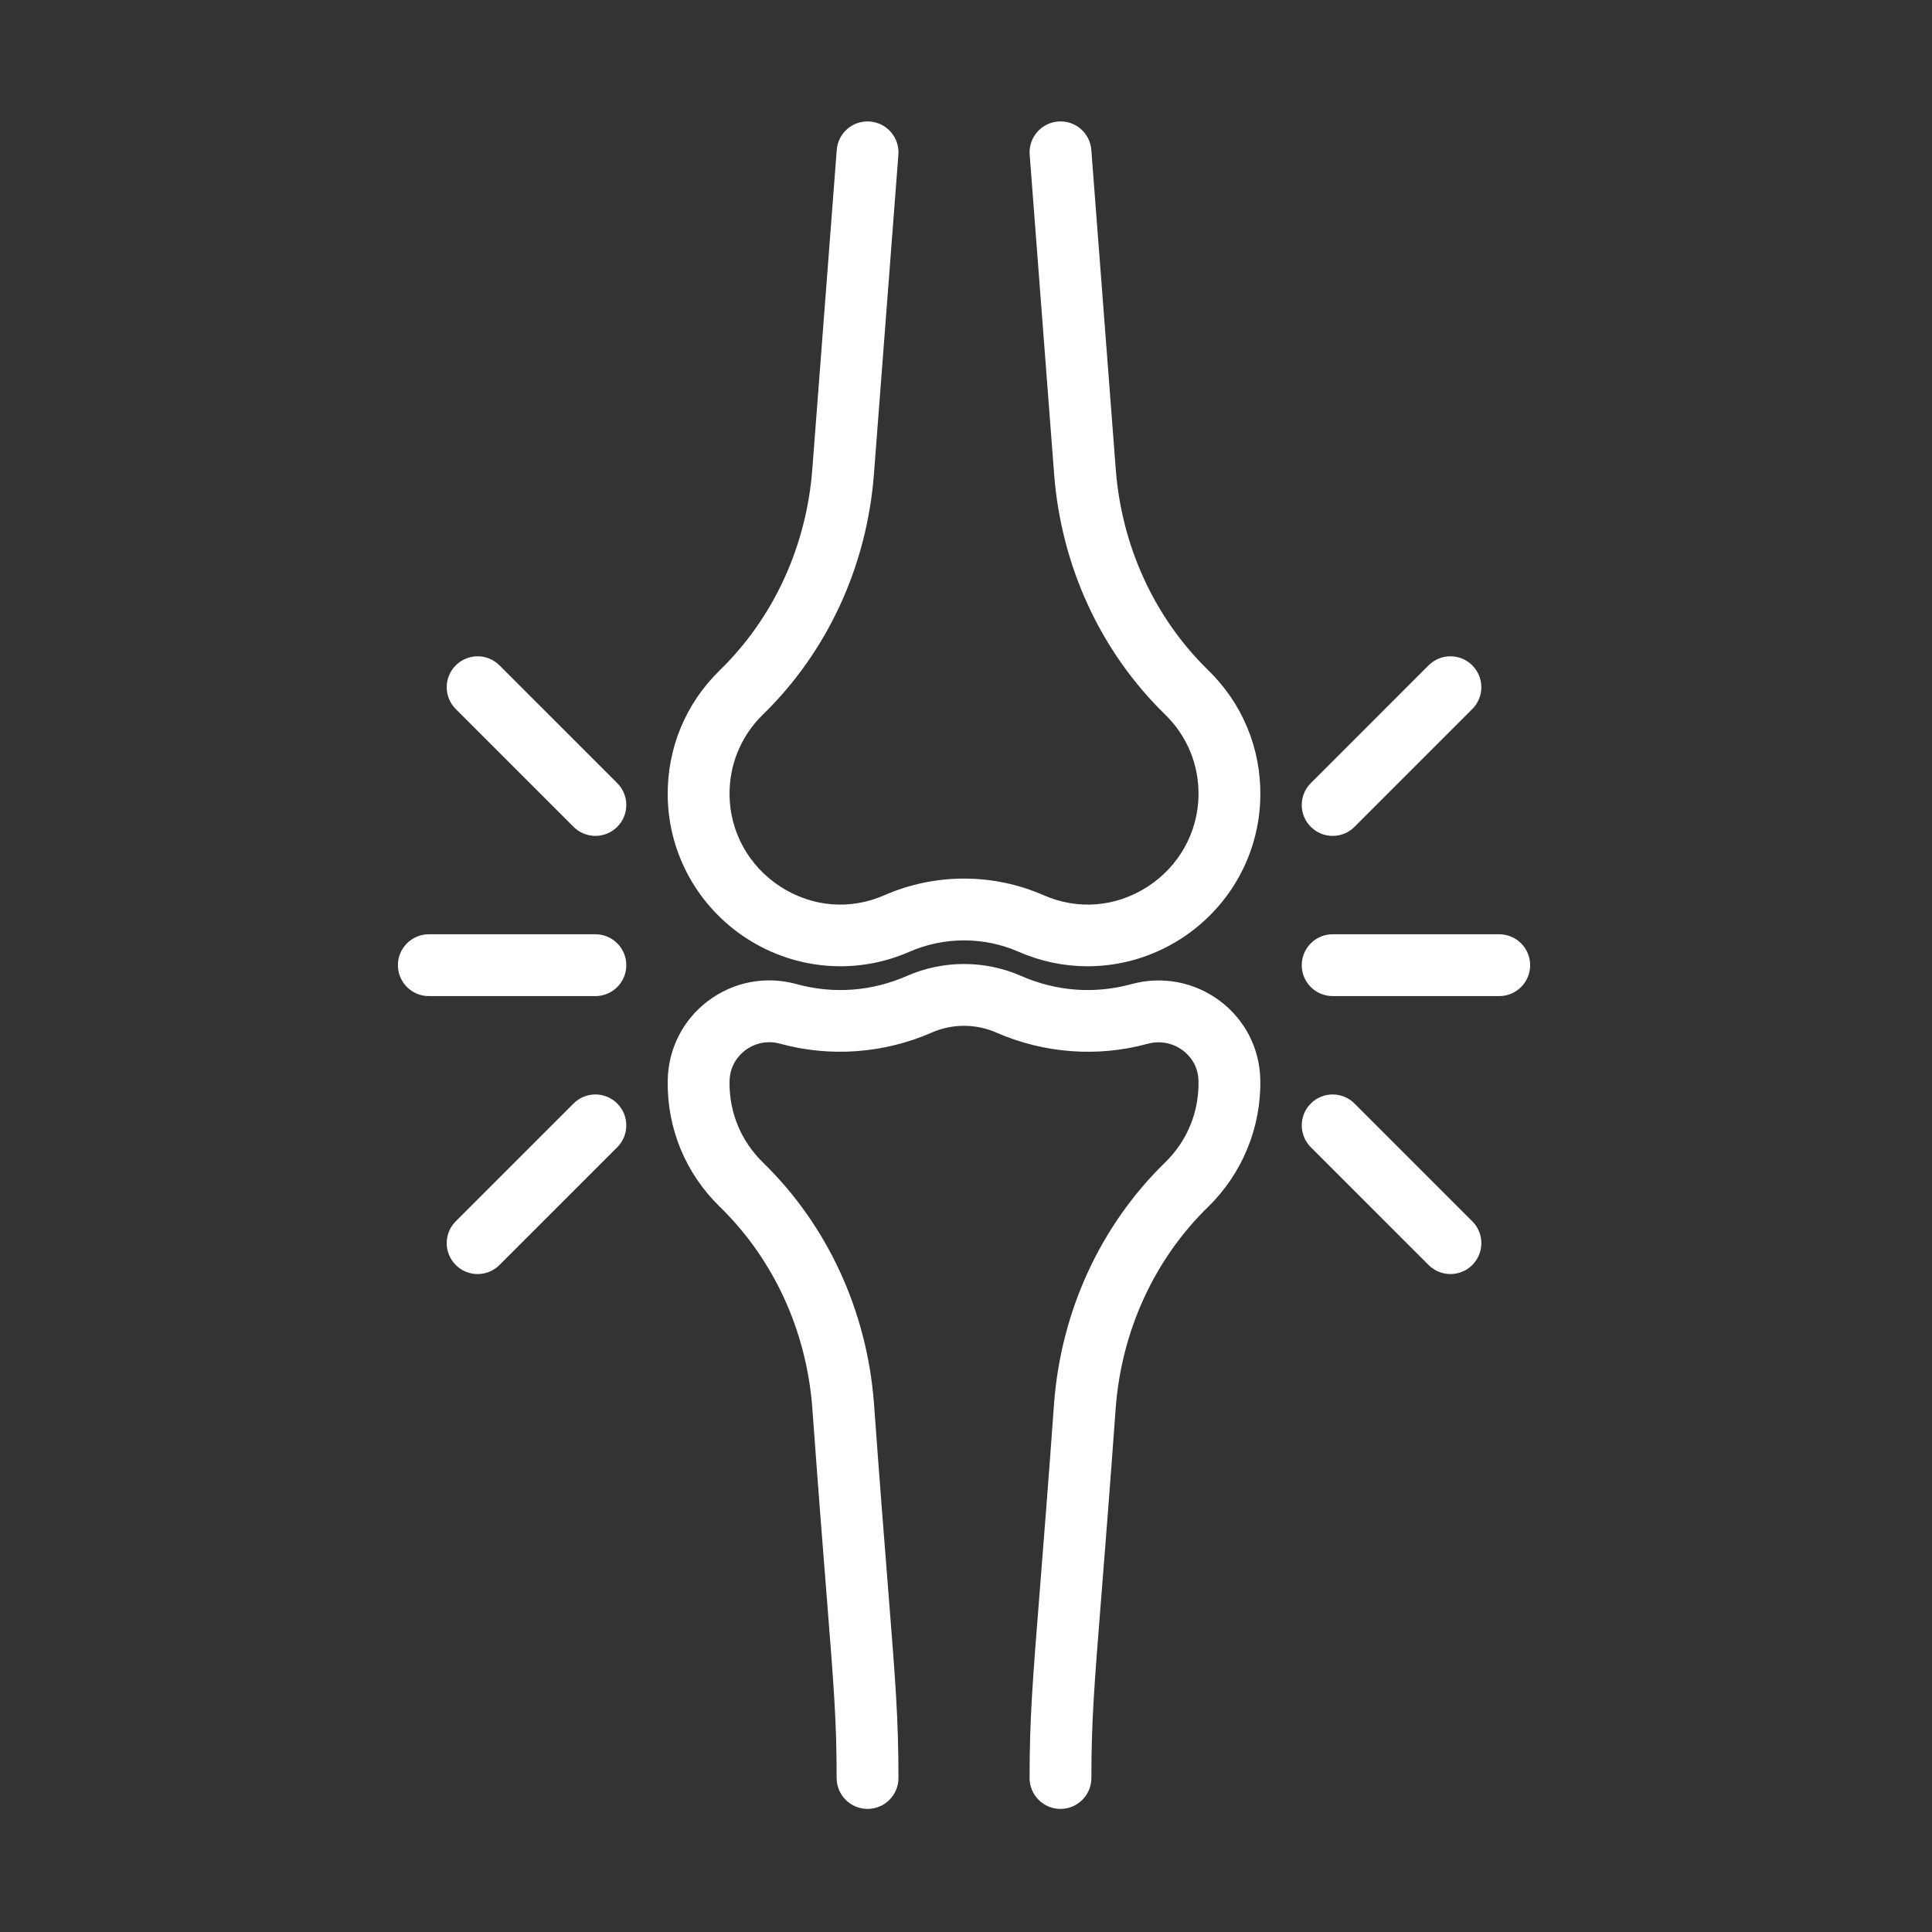 <?xml version="1.0" encoding="UTF-8"?>
<svg xmlns="http://www.w3.org/2000/svg" version="1.1" viewBox="0 0 250 250">
  <rect x="0" y="0" width="250" height="250" fill="#333333" stroke="none"/>
  <defs>
    <style>
      .cls-1 {
        fill: #fff;
      }
    </style>
  </defs>
  <!-- Generator: Adobe Illustrator 28.7.1, SVG Export Plug-In . SVG Version: 1.2.0 Build 142)  -->
  <g>
    <g id="Layer_1">
      <g>
        <g>
          <path class="cls-1" d="M137.227,234.075c-2.209,0-4-1.791-4-4,0-7.624.385-12.472,1.314-24.182.481-6.053,1.079-13.585,1.858-24.325.915-11.953,6.016-23.008,14.363-31.143,2.871-2.8,4.407-6.55,4.323-10.56-.045-2.146-1.292-3.393-2.031-3.944-1.306-.977-2.968-1.288-4.556-.853-6.458,1.766-13.413,1.248-19.583-1.455-2.651-1.163-5.693-1.162-8.343,0-6.182,2.707-13.149,3.221-19.62,1.443-1.573-.436-3.222-.121-4.52.855-.746.561-2.002,1.834-2.031,4.062-.053,3.97,1.483,7.682,4.324,10.451,8.348,8.135,13.448,19.189,14.362,31.126.777,10.718,1.375,18.241,1.854,24.286.934,11.751,1.319,16.614,1.319,24.237,0,2.209-1.791,4-4,4s-4-1.791-4-4c0-7.306-.353-11.743-1.294-23.604-.481-6.058-1.08-13.597-1.857-24.325-.765-9.979-5.015-19.216-11.969-25.992-4.428-4.315-6.821-10.1-6.74-16.286.056-4.123,1.959-7.895,5.224-10.35,3.292-2.476,7.464-3.27,11.446-2.176,4.777,1.313,9.719.948,14.29-1.057,4.691-2.055,10.073-2.055,14.765,0,4.564,2.002,9.497,2.368,14.263,1.066,3.986-1.09,8.159-.302,11.453,2.16,3.247,2.426,5.157,6.139,5.241,10.187.129,6.157-2.327,12.155-6.737,16.455-6.954,6.776-11.204,16.014-11.97,26.009-.779,10.752-1.404,18.619-1.86,24.363-.938,11.819-1.29,16.242-1.29,23.549,0,2.209-1.791,4-4,4Z"/>
          <path class="cls-1" d="M140.738,125.035c-3.024,0-6.057-.619-8.916-1.871-4.499-1.971-9.657-1.971-14.154,0-6.844,2.998-14.693,2.362-21.001-1.698-6.327-4.076-10.164-10.973-10.265-18.448-.081-6.188,2.312-11.972,6.74-16.287,6.954-6.777,11.204-16.015,11.97-26.01l3.162-41.314c.168-2.202,2.078-3.853,4.294-3.683,2.202.169,3.852,2.091,3.683,4.294l-3.162,41.314c-.914,11.936-6.015,22.99-14.362,31.127-2.841,2.77-4.377,6.481-4.324,10.452.063,4.787,2.53,9.209,6.597,11.829,4.106,2.645,9.013,3.046,13.458,1.096,6.537-2.862,14.037-2.863,20.576,0,4.446,1.949,9.35,1.551,13.455-1.094,4.068-2.62,6.535-7.044,6.599-11.832.053-3.97-1.483-7.682-4.324-10.451-8.348-8.137-13.448-19.191-14.362-31.127l-3.162-41.314c-.169-2.203,1.48-4.125,3.683-4.294,2.23-.169,4.125,1.48,4.294,3.683l3.162,41.314c.766,9.995,5.016,19.232,11.97,26.01,4.428,4.315,6.821,10.1,6.74,16.286-.101,7.478-3.938,14.375-10.267,18.451-3.671,2.364-7.867,3.566-12.082,3.567Z"/>
        </g>
        <g>
          <g>
            <path class="cls-1" d="M77.044,128.894h-21.555c-2.209,0-4-1.791-4-4s1.791-4,4-4h21.555c2.209,0,4,1.791,4,4s-1.791,4-4,4Z"/>
            <g>
              <path class="cls-1" d="M77.044,108.165c-1.023,0-2.048-.391-2.828-1.172l-15.241-15.241c-1.562-1.562-1.562-4.095,0-5.656,1.561-1.562,4.096-1.562,5.656,0l15.241,15.241c1.562,1.562,1.562,4.095,0,5.656-.78.781-1.805,1.172-2.828,1.172Z"/>
              <path class="cls-1" d="M61.803,164.863c-1.023,0-2.048-.391-2.828-1.172-1.562-1.562-1.562-4.095,0-5.656l15.241-15.241c1.561-1.562,4.096-1.562,5.656,0,1.562,1.562,1.562,4.095,0,5.656l-15.241,15.241c-.78.781-1.805,1.172-2.828,1.172Z"/>
            </g>
          </g>
          <g>
            <path class="cls-1" d="M194,128.894h-21.555c-2.209,0-4-1.791-4-4s1.791-4,4-4h21.555c2.209,0,4,1.791,4,4s-1.791,4-4,4Z"/>
            <g>
              <path class="cls-1" d="M172.445,108.165c-1.023,0-2.048-.391-2.828-1.172-1.562-1.562-1.562-4.095,0-5.656l15.241-15.241c1.561-1.562,4.096-1.562,5.656,0,1.562,1.562,1.562,4.095,0,5.656l-15.241,15.241c-.78.781-1.805,1.172-2.828,1.172Z"/>
              <path class="cls-1" d="M187.687,164.863c-1.023,0-2.048-.391-2.828-1.172l-15.241-15.241c-1.562-1.562-1.562-4.095,0-5.656,1.561-1.562,4.096-1.562,5.656,0l15.241,15.241c1.562,1.562,1.562,4.095,0,5.656-.78.781-1.805,1.172-2.828,1.172Z"/>
            </g>
          </g>
        </g>
      </g>
    </g>
  </g>
</svg>